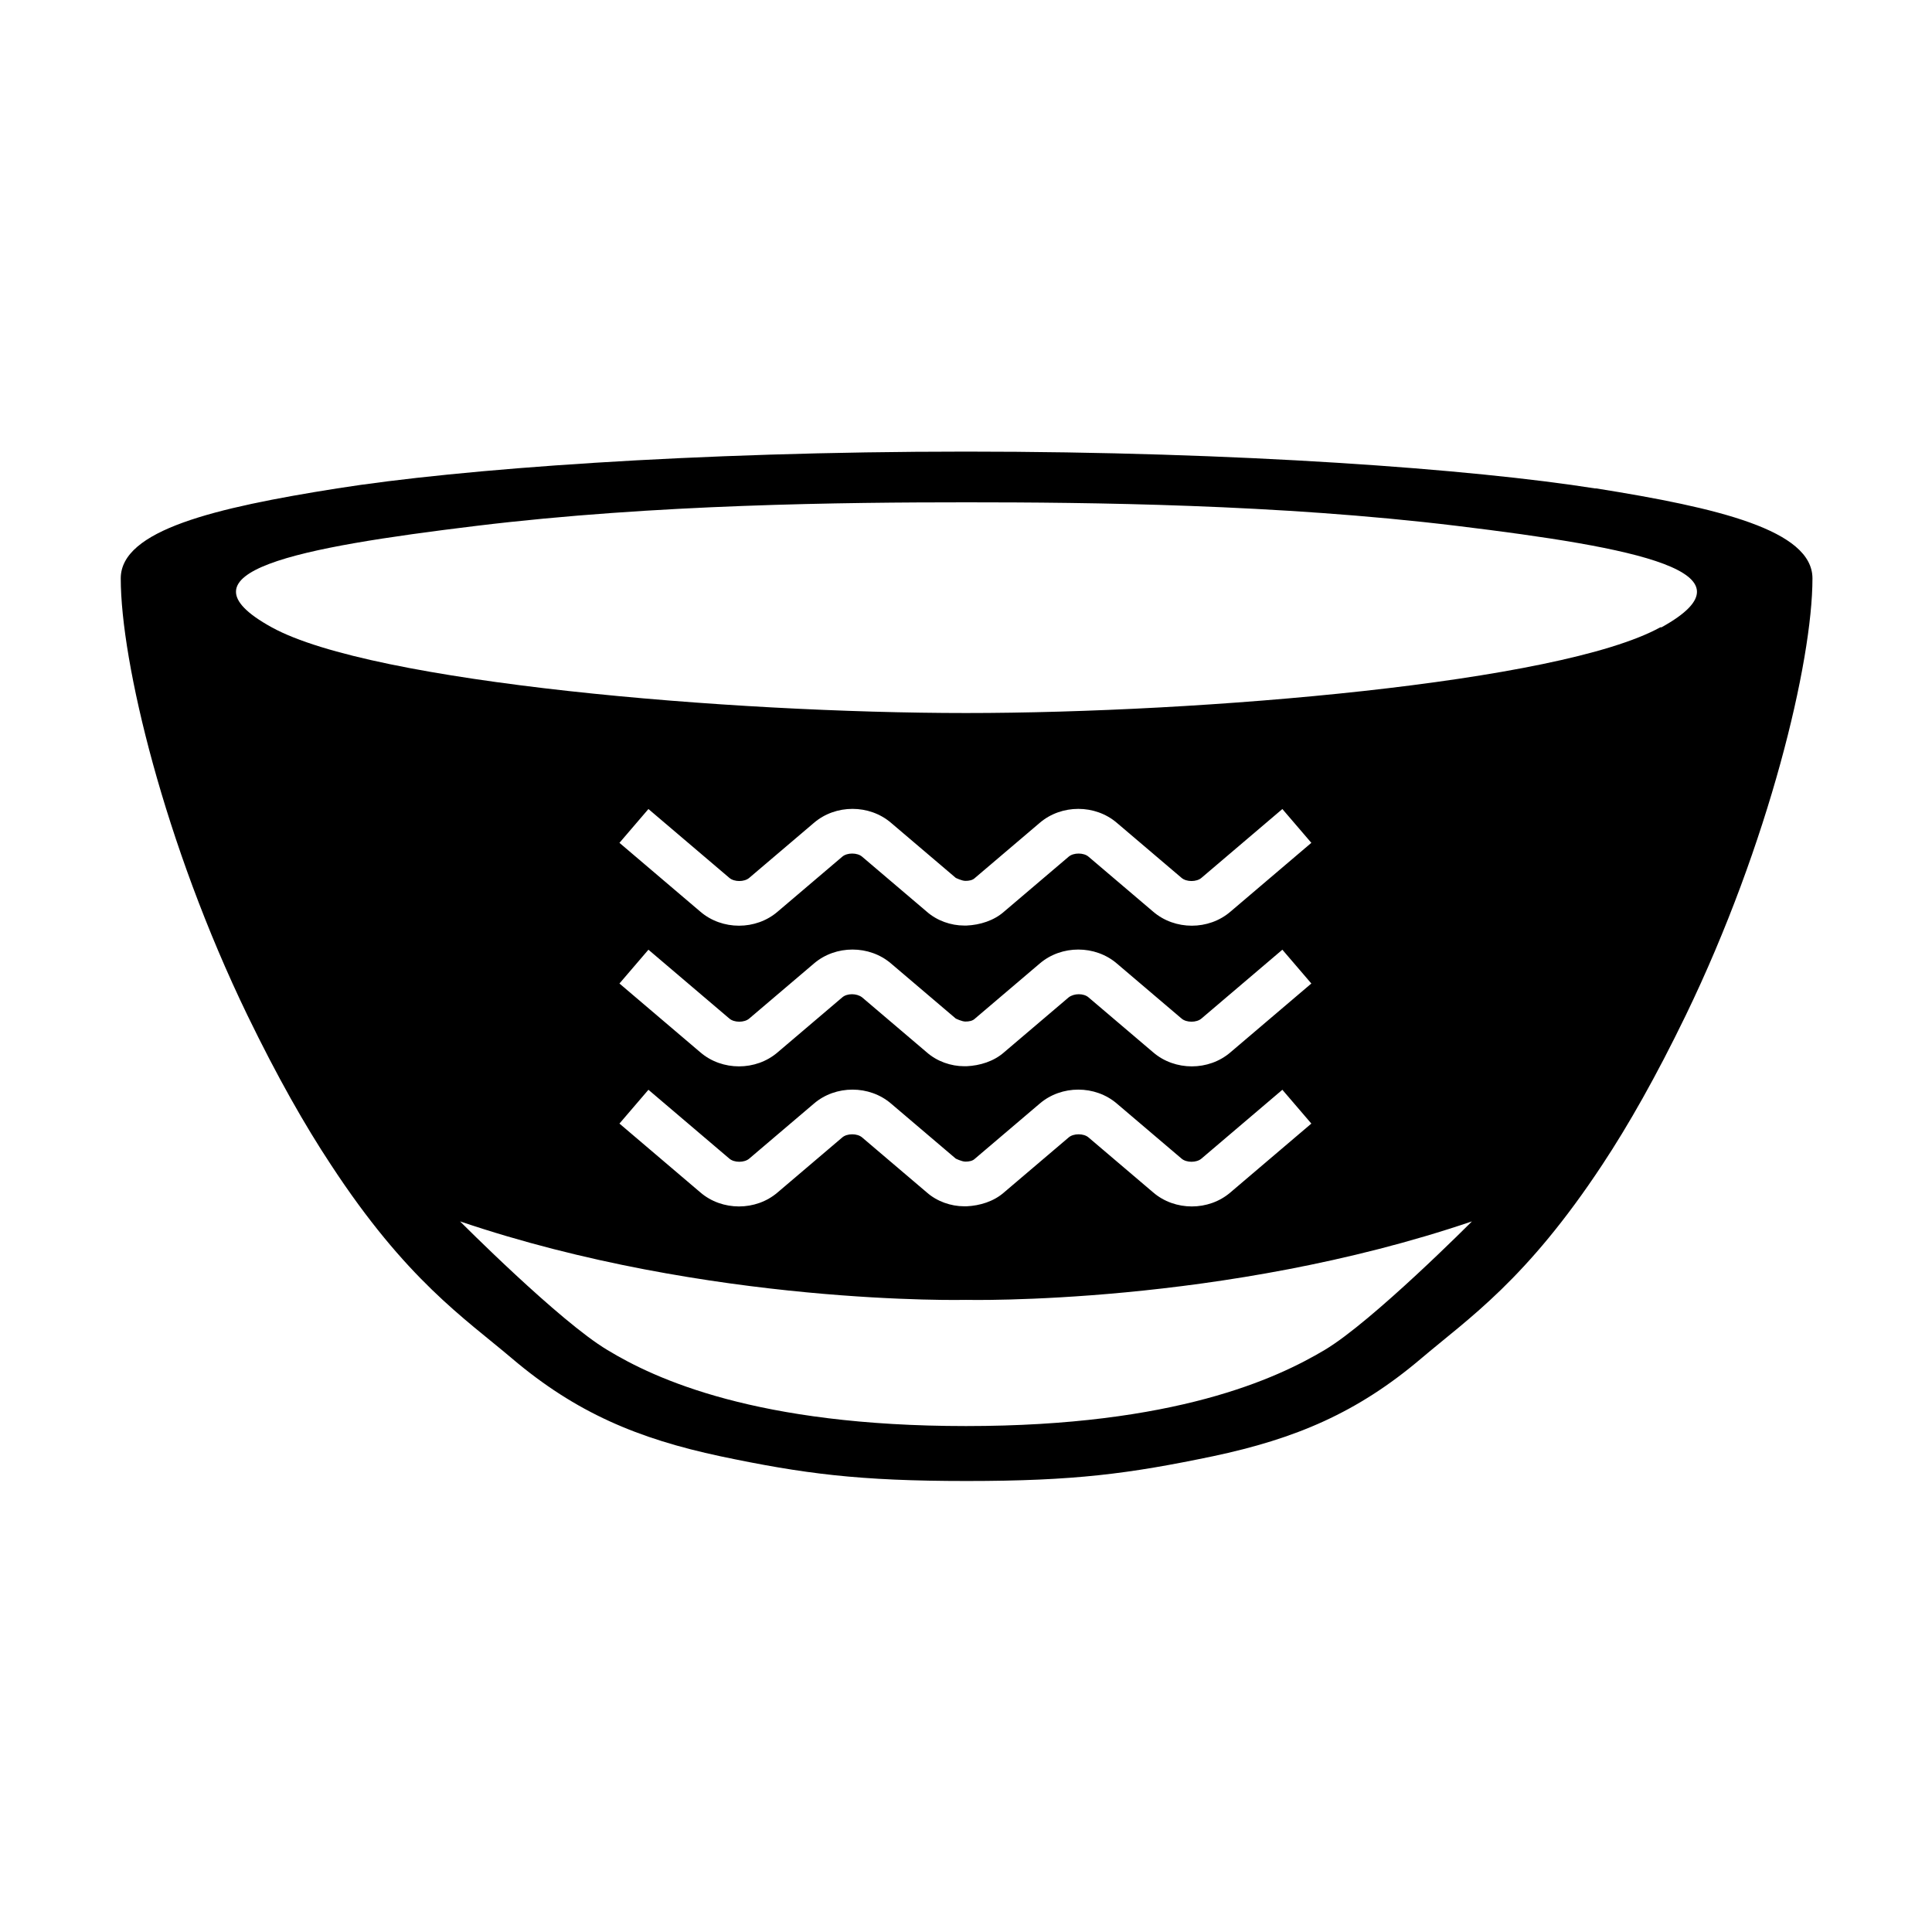 <?xml version="1.0" encoding="UTF-8"?>
<svg id="Layer_1" data-name="Layer 1" xmlns="http://www.w3.org/2000/svg" viewBox="0 0 32 32">
  <path d="m26.42,8.09c-2.02-.32-5.9-.61-10.42-.61s-8.4.29-10.42.61c-2.02.32-3.58.69-3.58,1.49,0,1.38.72,4.39,2.1,7.24.49,1.01.95,1.82,1.38,2.47,1.25,1.91,2.21,2.54,3,3.21,1.06.9,2.09,1.33,3.45,1.62,1.38.29,2.29.41,4.08.41s2.69-.12,4.08-.41c1.37-.29,2.39-.72,3.45-1.62.79-.67,1.74-1.3,3-3.21h0c.43-.65.89-1.46,1.38-2.47,1.38-2.85,2.1-5.86,2.1-7.24,0-.8-1.57-1.17-3.58-1.49Zm-4.48,14.27c-.79.47-2.47,1.26-5.94,1.26s-5.15-.78-5.94-1.26c-.79-.47-2.44-2.13-2.44-2.13,4.13,1.4,8.38,1.3,8.38,1.3,0,0,4.26.1,8.38-1.3,0,0-1.65,1.66-2.44,2.13Zm-11.2-6.63l1.34,1.14c.08.07.25.07.33,0l1.07-.91c.36-.31.92-.31,1.28,0l1.07.91s.1.05.16.05c.06,0,.12-.01.16-.05l1.07-.91c.36-.31.92-.31,1.28,0l1.07.91c.08.07.25.07.33,0l1.34-1.14.48.56-1.34,1.14c-.36.31-.92.31-1.28,0l-1.07-.91c-.08-.07-.24-.07-.33,0l-1.07.91c-.17.15-.4.22-.62.23,0,0-.01,0-.02,0s-.01,0-.02,0c-.22,0-.45-.08-.62-.23l-1.07-.91c-.09-.07-.25-.07-.33,0l-1.07.91c-.36.31-.92.31-1.28,0l-1.34-1.14.48-.56Zm-.48-1.77l.48-.56,1.34,1.14c.08.07.25.07.33,0l1.07-.91c.36-.31.92-.31,1.28,0l1.07.91s.1.05.16.05c.06,0,.12-.01.16-.05l1.07-.91c.36-.31.92-.31,1.28,0l1.07.91c.08.07.25.07.33,0l1.34-1.14.48.56-1.34,1.14c-.36.31-.92.31-1.28,0l-1.07-.91c-.08-.07-.25-.07-.33,0l-1.07.91c-.17.15-.4.22-.62.23,0,0-.01,0-.02,0s-.01,0-.02,0c-.22,0-.45-.08-.62-.23l-1.07-.91c-.08-.07-.25-.07-.33,0l-1.07.91c-.36.31-.92.31-1.28,0l-1.34-1.14Zm.48,4.09l1.34,1.14c.08.07.25.07.33,0l1.07-.91c.36-.31.92-.31,1.28,0l1.07.91s.1.05.16.05c.06,0,.12-.01.16-.05l1.07-.91c.36-.31.92-.31,1.28,0l1.07.91c.08.07.25.07.33,0l1.34-1.14.48.56-1.34,1.14c-.36.31-.92.31-1.28,0l-1.07-.91c-.08-.07-.25-.07-.33,0l-1.07.91c-.17.15-.4.22-.62.23,0,0-.01,0-.02,0s-.01,0-.02,0c-.22,0-.45-.08-.62-.23l-1.07-.91c-.08-.07-.25-.07-.33,0l-1.07.91c-.36.31-.92.31-1.28,0l-1.34-1.14.48-.56Zm16.76-7.66c-1.67.92-7.6,1.42-11.5,1.42s-9.83-.5-11.5-1.42.43-1.32,3.39-1.68c2.96-.36,6.11-.39,8.12-.39s5.16.03,8.12.39c2.96.36,5.05.76,3.39,1.68Z"/>
</svg>